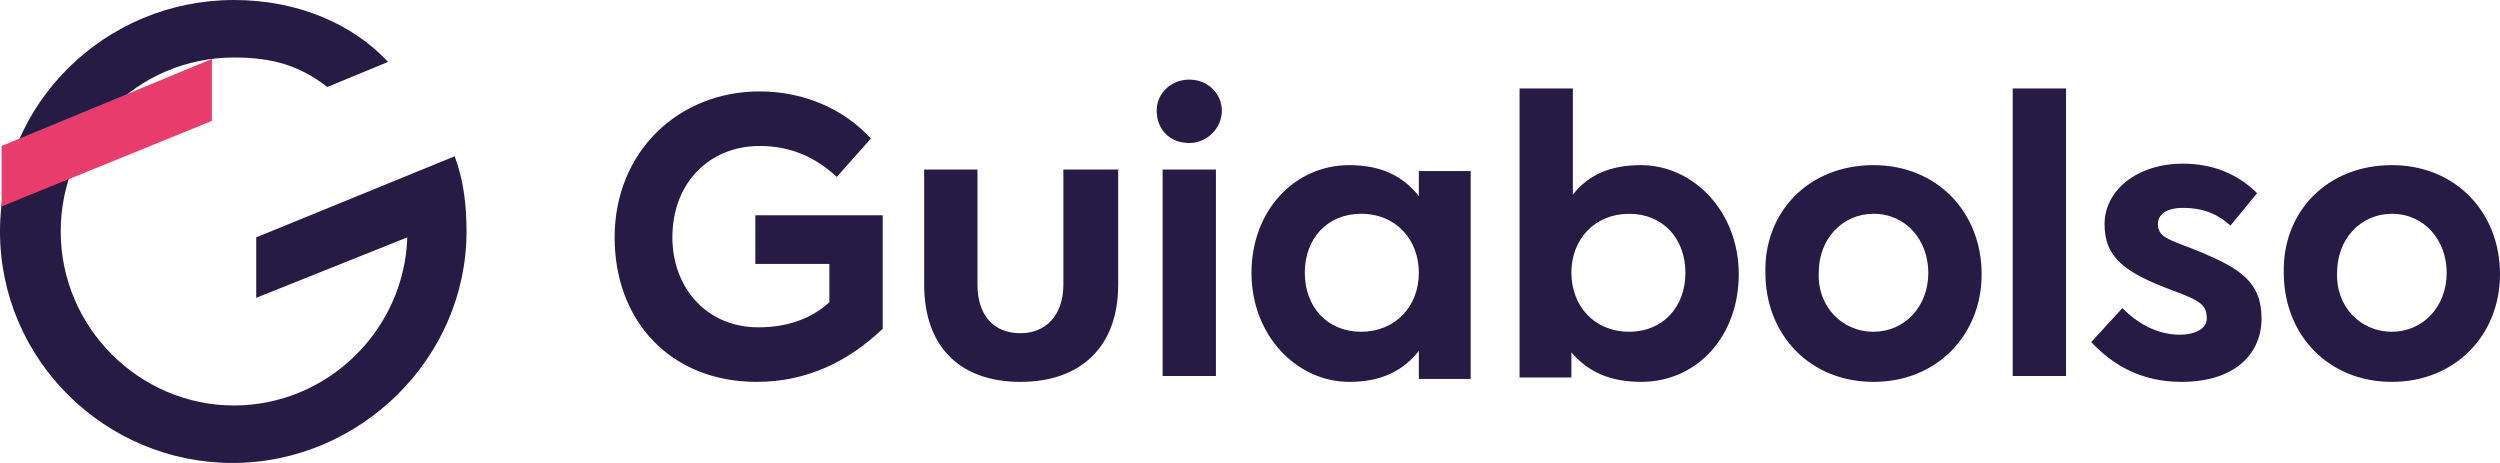 <?xml version="1.0" encoding="UTF-8"?>
<svg width="108px" height="20px" viewBox="0 0 108 20" version="1.1" xmlns="http://www.w3.org/2000/svg" xmlns:xlink="http://www.w3.org/1999/xlink">
    <title>5754197A-F8F2-4081-9481-1D2DA37BFA98</title>
    <g id="Page-1" stroke="none" stroke-width="1" fill="none" fill-rule="evenodd">
        <g id="Squadcast-customer-logos-two-rows" transform="translate(-766, -390)" fill-rule="nonzero">
            <g id="Group-16" transform="translate(735, 376)">
                <g id="Group-37" transform="translate(31, 14)">
                    <path d="M80.936,14.331 C82.28,14.331 83.303,13.248 83.303,11.783 C83.303,10.382 82.344,9.236 80.936,9.236 C79.592,9.236 78.569,10.318 78.569,11.783 C78.505,13.185 79.528,14.331 80.936,14.331 L80.936,14.331 Z M80.936,7.134 C83.687,7.134 85.607,9.172 85.607,11.847 C85.607,14.459 83.687,16.497 80.936,16.497 C78.185,16.497 76.265,14.459 76.265,11.783 C76.201,9.172 78.121,7.134 80.936,7.134 L80.936,7.134 Z M103.329,14.331 C104.673,14.331 105.697,13.248 105.697,11.783 C105.697,10.382 104.737,9.236 103.329,9.236 C101.986,9.236 100.962,10.318 100.962,11.783 C100.898,13.185 101.922,14.331 103.329,14.331 Z M103.329,7.134 C106.081,7.134 108,9.172 108,11.847 C108,14.459 106.081,16.497 103.329,16.497 C100.578,16.497 98.659,14.459 98.659,11.783 C98.595,9.172 100.514,7.134 103.329,7.134 Z M51.377,6.178 C52.145,6.178 52.784,5.541 52.784,4.777 C52.784,4.076 52.209,3.439 51.377,3.439 C50.609,3.439 49.969,4.013 49.969,4.777 C49.969,5.605 50.545,6.178 51.377,6.178 Z M61.294,11.783 C61.294,10.382 60.334,9.236 58.799,9.236 C57.327,9.236 56.367,10.318 56.367,11.783 C56.367,13.248 57.327,14.331 58.799,14.331 C60.27,14.331 61.294,13.248 61.294,11.783 Z M58.287,16.497 C56.047,16.497 54.064,14.522 54.064,11.783 C54.064,9.108 55.919,7.134 58.287,7.134 C59.63,7.134 60.59,7.58 61.294,8.471 L61.294,7.389 L63.533,7.389 L63.533,16.369 L61.294,16.369 L61.294,15.159 C60.59,16.051 59.63,16.497 58.287,16.497 L58.287,16.497 Z M19.642,6.752 L11.069,10.255 L11.069,12.866 L17.595,10.255 C17.467,14.268 14.14,17.516 10.109,17.516 C6.014,17.516 2.623,14.14 2.623,10 C2.623,5.86 5.95,2.484 10.109,2.484 C11.836,2.484 12.988,2.866 14.14,3.758 L16.763,2.675 C15.291,1.083 12.924,0 10.109,0 C4.543,0 0,4.459 0,10 C0,15.541 4.543,20 10.045,20 C15.547,20 20.154,15.478 20.154,10 C20.154,8.854 20.026,7.771 19.642,6.752 Z M90.341,14.777 L91.685,13.312 C92.325,13.949 93.156,14.459 94.18,14.459 C94.82,14.459 95.332,14.204 95.332,13.758 C95.332,13.185 95.076,12.994 93.86,12.548 C91.813,11.783 90.917,11.146 90.917,9.682 C90.917,8.217 92.325,7.07 94.308,7.07 C95.588,7.07 96.675,7.516 97.507,8.344 L96.355,9.745 C95.716,9.172 95.076,8.981 94.308,8.981 C93.54,8.981 93.22,9.299 93.22,9.682 C93.22,10.318 93.86,10.382 95.076,10.892 C96.739,11.592 97.699,12.166 97.699,13.758 C97.699,15.287 96.547,16.497 94.244,16.497 C92.453,16.497 91.237,15.732 90.341,14.777 L90.341,14.777 Z M89.254,16.242 L86.95,16.242 L86.95,3.822 L89.254,3.822 L89.254,16.242 Z M67.884,11.783 C67.884,13.185 68.844,14.331 70.379,14.331 C71.851,14.331 72.81,13.248 72.81,11.783 C72.81,10.318 71.851,9.236 70.379,9.236 C68.908,9.236 67.884,10.318 67.884,11.783 Z M70.891,7.134 C73.13,7.134 75.114,9.108 75.114,11.847 C75.114,14.522 73.322,16.497 70.891,16.497 C69.547,16.497 68.588,16.051 67.884,15.223 L67.884,16.306 L65.645,16.306 L65.645,3.822 L67.948,3.822 L67.948,8.408 C68.652,7.516 69.611,7.134 70.891,7.134 L70.891,7.134 Z M52.528,16.242 L50.225,16.242 L50.225,7.325 L52.528,7.325 L52.528,16.242 Z M39.924,12.293 L39.924,7.325 L42.227,7.325 L42.227,12.293 C42.227,13.631 42.931,14.395 44.083,14.395 C45.171,14.395 45.938,13.631 45.938,12.293 L45.938,7.325 L48.306,7.325 L48.306,12.293 C48.306,15.032 46.642,16.497 44.083,16.497 C41.524,16.497 39.924,15.032 39.924,12.293 L39.924,12.293 Z M32.694,16.497 C28.983,16.497 26.552,13.885 26.552,10.255 C26.552,6.561 29.303,3.949 32.822,3.949 C34.806,3.949 36.533,4.777 37.621,5.987 L36.149,7.643 C35.19,6.752 34.102,6.306 32.822,6.306 C30.647,6.306 29.047,7.898 29.047,10.255 C29.047,12.42 30.519,14.14 32.758,14.14 C34.038,14.14 35.062,13.758 35.829,13.057 L35.829,11.401 L32.63,11.401 L32.63,9.299 L38.133,9.299 L38.133,14.204 C36.661,15.605 34.87,16.497 32.694,16.497 Z" id="path4" fill="#261B45"></path>
                    <polygon id="polygon6" fill="#E83D6C" points="0.069 8.917 9.154 5.223 9.154 2.548 0.069 6.306"></polygon>
                </g>
            </g>
        </g>
    </g>
</svg>
